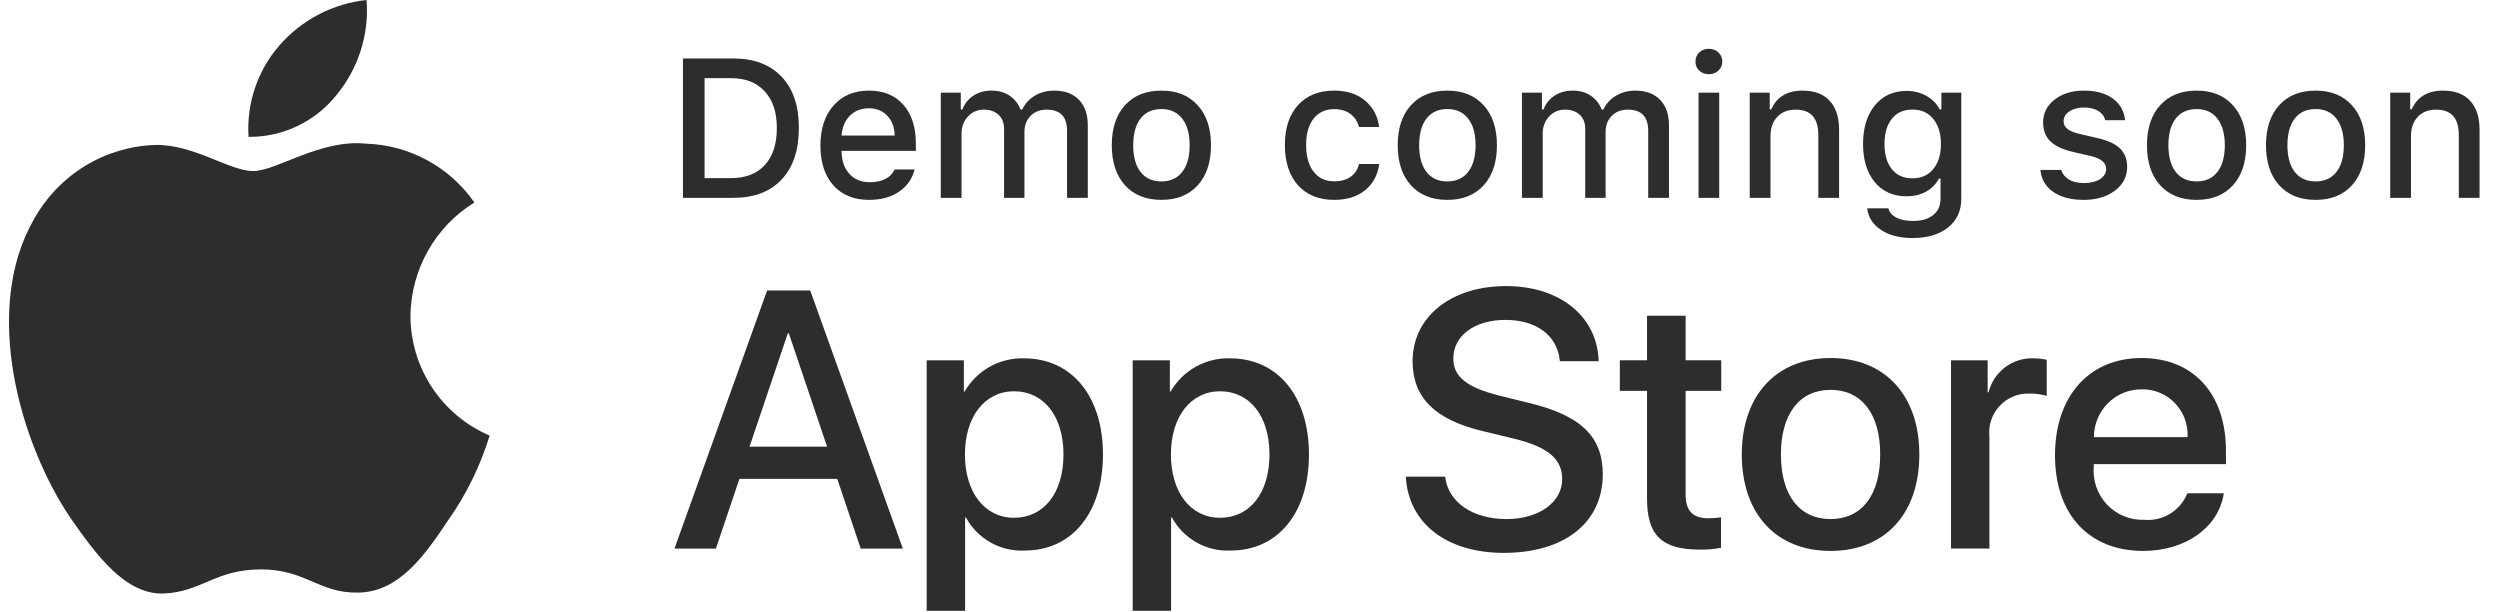<?xml version="1.0" encoding="UTF-8"?>
<svg xmlns="http://www.w3.org/2000/svg" width="139" height="34" viewBox="0 0 139 34" fill="none">
  <path d="M46.551 26.624H41.111L39.804 30.504H37.5L42.653 16.148H45.047L50.199 30.504H47.856L46.551 26.624ZM41.674 24.834H45.986L43.86 18.536H43.801L41.674 24.834Z" fill="#2D2D2D"></path>
  <path d="M61.325 25.267C61.325 28.52 59.594 30.609 56.983 30.609C56.321 30.644 55.663 30.491 55.084 30.167C54.505 29.843 54.028 29.362 53.709 28.778H53.659V33.962H51.523V20.033H53.591V21.774H53.63C53.965 21.193 54.449 20.714 55.033 20.389C55.616 20.063 56.276 19.902 56.943 19.924C59.584 19.924 61.325 22.023 61.325 25.267ZM59.13 25.267C59.13 23.148 58.041 21.755 56.38 21.755C54.748 21.755 53.65 23.177 53.65 25.267C53.65 27.376 54.748 28.788 56.38 28.788C58.041 28.788 59.13 27.406 59.13 25.267Z" fill="#2D2D2D"></path>
  <path d="M72.778 25.267C72.778 28.52 71.047 30.609 68.436 30.609C67.774 30.644 67.116 30.491 66.537 30.167C65.958 29.843 65.481 29.362 65.162 28.778H65.112V33.962H62.977V20.033H65.044V21.774H65.083C65.418 21.193 65.902 20.714 66.486 20.389C67.069 20.063 67.729 19.902 68.396 19.924C71.037 19.924 72.778 22.023 72.778 25.267ZM70.583 25.267C70.583 23.148 69.494 21.755 67.833 21.755C66.201 21.755 65.103 23.177 65.103 25.267C65.103 27.376 66.201 28.788 67.833 28.788C69.494 28.788 70.583 27.406 70.583 25.267Z" fill="#2D2D2D"></path>
  <path d="M80.35 26.502C80.509 27.925 81.884 28.86 83.762 28.86C85.563 28.86 86.858 27.925 86.858 26.641C86.858 25.527 86.077 24.86 84.227 24.403L82.377 23.954C79.757 23.317 78.54 22.085 78.54 20.084C78.54 17.608 80.686 15.906 83.733 15.906C86.749 15.906 88.816 17.608 88.886 20.084H86.73C86.601 18.652 85.423 17.787 83.703 17.787C81.982 17.787 80.805 18.662 80.805 19.935C80.805 20.95 81.557 21.547 83.397 22.005L84.969 22.393C87.897 23.089 89.114 24.273 89.114 26.373C89.114 29.058 86.987 30.74 83.604 30.74C80.439 30.74 78.302 29.098 78.164 26.501L80.35 26.502Z" fill="#2D2D2D"></path>
  <path d="M93.721 17.555V20.032H95.7V21.733H93.721V27.503C93.721 28.399 94.118 28.817 94.987 28.817C95.222 28.813 95.457 28.796 95.69 28.767V30.458C95.299 30.532 94.901 30.565 94.504 30.558C92.397 30.558 91.575 29.762 91.575 27.732V21.733H90.062V20.031H91.575V17.555H93.721Z" fill="#2D2D2D"></path>
  <path d="M96.844 25.269C96.844 21.976 98.772 19.906 101.779 19.906C104.796 19.906 106.715 21.976 106.715 25.269C106.715 28.571 104.806 30.631 101.779 30.631C98.753 30.631 96.844 28.571 96.844 25.269ZM104.539 25.269C104.539 23.01 103.509 21.676 101.779 21.676C100.048 21.676 99.019 23.02 99.019 25.269C99.019 27.537 100.048 28.86 101.779 28.86C103.509 28.86 104.539 27.537 104.539 25.269Z" fill="#2D2D2D"></path>
  <path d="M108.477 20.033H110.514V21.815H110.563C110.701 21.258 111.025 20.767 111.481 20.422C111.936 20.078 112.496 19.902 113.066 19.924C113.312 19.923 113.557 19.95 113.798 20.004V22.013C113.487 21.918 113.163 21.874 112.838 21.884C112.528 21.871 112.218 21.926 111.931 22.045C111.644 22.164 111.386 22.344 111.175 22.573C110.963 22.801 110.803 23.073 110.706 23.37C110.609 23.667 110.577 23.981 110.612 24.291V30.5H108.477V20.033Z" fill="#2D2D2D"></path>
  <path d="M123.644 27.427C123.357 29.327 121.517 30.631 119.164 30.631C116.137 30.631 114.258 28.591 114.258 25.319C114.258 22.035 116.147 19.906 119.074 19.906C121.953 19.906 123.763 21.895 123.763 25.069V25.805H116.414V25.935C116.38 26.32 116.428 26.708 116.555 27.073C116.681 27.439 116.884 27.772 117.148 28.053C117.413 28.333 117.734 28.554 118.09 28.7C118.446 28.846 118.829 28.914 119.213 28.9C119.718 28.947 120.224 28.829 120.657 28.564C121.09 28.299 121.426 27.9 121.616 27.427L123.644 27.427ZM116.424 24.303H121.626C121.645 23.957 121.593 23.61 121.473 23.285C121.352 22.96 121.167 22.664 120.927 22.414C120.687 22.165 120.399 21.968 120.08 21.836C119.761 21.704 119.419 21.64 119.074 21.647C118.726 21.645 118.381 21.712 118.059 21.845C117.738 21.977 117.445 22.173 117.199 22.42C116.952 22.667 116.757 22.96 116.624 23.284C116.491 23.607 116.423 23.953 116.424 24.303Z" fill="#2D2D2D"></path>
  <path d="M22.821 17.55C22.838 16.285 23.172 15.045 23.794 13.945C24.415 12.845 25.304 11.92 26.376 11.258C25.695 10.28 24.796 9.476 23.751 8.908C22.706 8.34 21.543 8.025 20.356 7.988C17.823 7.721 15.367 9.511 14.076 9.511C12.76 9.511 10.773 8.015 8.633 8.059C7.248 8.104 5.899 8.508 4.717 9.233C3.534 9.957 2.559 10.977 1.885 12.193C-1.032 17.267 1.144 24.725 3.939 28.826C5.337 30.835 6.971 33.078 9.109 32.999C11.202 32.911 11.983 31.658 14.509 31.658C17.011 31.658 17.744 32.999 19.926 32.948C22.171 32.911 23.585 30.931 24.934 28.903C25.939 27.472 26.712 25.89 27.225 24.217C25.921 23.663 24.808 22.735 24.024 21.549C23.241 20.364 22.823 18.973 22.821 17.55Z" fill="#2D2D2D"></path>
  <path d="M18.702 5.29C19.926 3.813 20.529 1.916 20.383 0C18.513 0.197 16.785 1.095 15.545 2.515C14.938 3.209 14.473 4.015 14.178 4.89C13.881 5.764 13.76 6.688 13.819 7.609C14.755 7.619 15.68 7.415 16.526 7.013C17.372 6.612 18.116 6.022 18.702 5.29Z" fill="#2D2D2D"></path>
  <path d="M37.972 3.25H40.77C41.92 3.25 42.815 3.588 43.456 4.265C44.097 4.938 44.417 5.883 44.417 7.101C44.417 8.34 44.099 9.299 43.461 9.979C42.824 10.66 41.927 11 40.77 11H37.972V3.25ZM39.175 4.345V9.904H40.636C41.449 9.904 42.078 9.663 42.522 9.179C42.969 8.692 43.193 8.005 43.193 7.117C43.193 6.243 42.967 5.563 42.516 5.076C42.069 4.589 41.442 4.345 40.636 4.345H39.175ZM49.332 6.435C49.074 6.159 48.732 6.021 48.306 6.021C47.88 6.021 47.529 6.159 47.253 6.435C46.978 6.71 46.824 7.077 46.791 7.536H49.746C49.731 7.074 49.593 6.707 49.332 6.435ZM49.74 9.421H50.852C50.72 9.947 50.429 10.361 49.982 10.662C49.538 10.962 48.983 11.113 48.317 11.113C47.479 11.113 46.818 10.844 46.335 10.307C45.855 9.766 45.615 9.029 45.615 8.094C45.615 7.16 45.859 6.417 46.346 5.865C46.833 5.314 47.488 5.038 48.312 5.038C49.124 5.038 49.762 5.299 50.224 5.822C50.689 6.345 50.922 7.067 50.922 7.987V8.39H46.791V8.454C46.809 8.97 46.958 9.378 47.237 9.679C47.517 9.979 47.887 10.13 48.349 10.13C49.054 10.13 49.518 9.894 49.74 9.421ZM52.308 11V5.151H53.419V6.091H53.505C53.634 5.758 53.84 5.5 54.123 5.317C54.41 5.131 54.746 5.038 55.133 5.038C55.523 5.038 55.856 5.131 56.132 5.317C56.408 5.504 56.612 5.761 56.744 6.091H56.835C56.986 5.769 57.219 5.513 57.534 5.323C57.852 5.133 58.212 5.038 58.613 5.038C59.204 5.038 59.662 5.208 59.988 5.548C60.318 5.889 60.482 6.363 60.482 6.972V11H59.328V7.272C59.328 6.488 58.95 6.096 58.194 6.096C57.825 6.096 57.526 6.213 57.297 6.445C57.072 6.678 56.959 6.97 56.959 7.321V11H55.826V7.16C55.826 6.83 55.724 6.571 55.52 6.381C55.315 6.191 55.041 6.096 54.698 6.096C54.347 6.096 54.053 6.223 53.817 6.478C53.581 6.732 53.462 7.047 53.462 7.423V11H52.308ZM64.575 11.113C63.716 11.113 63.041 10.842 62.55 10.302C62.06 9.761 61.815 9.018 61.815 8.073C61.815 7.131 62.06 6.39 62.55 5.849C63.044 5.308 63.719 5.038 64.575 5.038C65.427 5.038 66.099 5.308 66.589 5.849C67.084 6.39 67.331 7.131 67.331 8.073C67.331 9.018 67.085 9.761 66.595 10.302C66.104 10.842 65.431 11.113 64.575 11.113ZM64.575 10.087C65.073 10.087 65.458 9.911 65.73 9.561C66.006 9.206 66.144 8.71 66.144 8.073C66.144 7.439 66.006 6.947 65.73 6.596C65.458 6.241 65.073 6.064 64.575 6.064C64.074 6.064 63.687 6.239 63.415 6.59C63.143 6.941 63.007 7.435 63.007 8.073C63.007 8.714 63.143 9.21 63.415 9.561C63.687 9.911 64.074 10.087 64.575 10.087ZM76.682 7.063H75.559C75.487 6.766 75.332 6.526 75.092 6.343C74.856 6.161 74.551 6.069 74.179 6.069C73.695 6.069 73.314 6.245 73.035 6.596C72.759 6.947 72.621 7.434 72.621 8.057C72.621 8.687 72.759 9.183 73.035 9.544C73.314 9.903 73.695 10.082 74.179 10.082C74.547 10.082 74.85 9.999 75.086 9.834C75.326 9.67 75.484 9.432 75.559 9.12H76.682C76.606 9.722 76.349 10.205 75.908 10.57C75.468 10.932 74.893 11.113 74.184 11.113C73.332 11.113 72.66 10.842 72.17 10.302C71.683 9.757 71.439 9.009 71.439 8.057C71.439 7.118 71.683 6.381 72.17 5.844C72.657 5.307 73.326 5.038 74.179 5.038C74.891 5.038 75.466 5.224 75.903 5.597C76.343 5.969 76.603 6.458 76.682 7.063ZM80.474 11.113C79.614 11.113 78.939 10.842 78.449 10.302C77.958 9.761 77.713 9.018 77.713 8.073C77.713 7.131 77.958 6.39 78.449 5.849C78.943 5.308 79.618 5.038 80.474 5.038C81.326 5.038 81.997 5.308 82.488 5.849C82.982 6.39 83.229 7.131 83.229 8.073C83.229 9.018 82.984 9.761 82.493 10.302C82.003 10.842 81.329 11.113 80.474 11.113ZM80.474 10.087C80.971 10.087 81.356 9.911 81.628 9.561C81.904 9.206 82.042 8.71 82.042 8.073C82.042 7.439 81.904 6.947 81.628 6.596C81.356 6.241 80.971 6.064 80.474 6.064C79.972 6.064 79.586 6.239 79.314 6.59C79.041 6.941 78.905 7.435 78.905 8.073C78.905 8.714 79.041 9.21 79.314 9.561C79.586 9.911 79.972 10.087 80.474 10.087ZM84.62 11V5.151H85.732V6.091H85.818C85.947 5.758 86.153 5.5 86.436 5.317C86.722 5.131 87.059 5.038 87.445 5.038C87.836 5.038 88.169 5.131 88.444 5.317C88.72 5.504 88.924 5.761 89.057 6.091H89.148C89.298 5.769 89.531 5.513 89.846 5.323C90.165 5.133 90.525 5.038 90.926 5.038C91.517 5.038 91.975 5.208 92.301 5.548C92.63 5.889 92.795 6.363 92.795 6.972V11H91.64V7.272C91.64 6.488 91.262 6.096 90.507 6.096C90.138 6.096 89.839 6.213 89.61 6.445C89.384 6.678 89.272 6.97 89.272 7.321V11H88.138V7.16C88.138 6.83 88.036 6.571 87.832 6.381C87.628 6.191 87.354 6.096 87.01 6.096C86.659 6.096 86.366 6.223 86.129 6.478C85.893 6.732 85.775 7.047 85.775 7.423V11H84.62ZM94.439 11V5.151H95.588V11H94.439ZM95.545 3.926C95.405 4.059 95.228 4.125 95.013 4.125C94.798 4.125 94.619 4.059 94.476 3.926C94.336 3.79 94.267 3.622 94.267 3.421C94.267 3.221 94.336 3.053 94.476 2.917C94.619 2.78 94.798 2.712 95.013 2.712C95.228 2.712 95.405 2.78 95.545 2.917C95.688 3.053 95.76 3.221 95.76 3.421C95.76 3.622 95.688 3.79 95.545 3.926ZM97.285 11V5.151H98.397V6.08H98.483C98.787 5.385 99.369 5.038 100.229 5.038C100.88 5.038 101.38 5.226 101.727 5.602C102.078 5.978 102.253 6.515 102.253 7.213V11H101.099V7.503C101.099 6.565 100.678 6.096 99.836 6.096C99.41 6.096 99.07 6.23 98.816 6.499C98.565 6.764 98.44 7.124 98.44 7.579V11H97.285ZM105.186 9.405C105.458 9.745 105.84 9.915 106.33 9.915C106.821 9.915 107.207 9.743 107.49 9.399C107.773 9.056 107.915 8.59 107.915 8.003C107.915 7.419 107.773 6.956 107.49 6.612C107.207 6.264 106.821 6.091 106.33 6.091C105.84 6.091 105.458 6.263 105.186 6.606C104.914 6.947 104.778 7.412 104.778 8.003C104.778 8.594 104.914 9.061 105.186 9.405ZM106.346 13.234C105.623 13.234 105.036 13.084 104.584 12.783C104.133 12.486 103.877 12.087 103.816 11.585H104.998C105.048 11.8 105.191 11.97 105.428 12.096C105.668 12.221 105.979 12.284 106.362 12.284C106.842 12.284 107.216 12.175 107.485 11.956C107.757 11.741 107.893 11.44 107.893 11.054V9.931H107.807C107.632 10.246 107.388 10.49 107.077 10.662C106.765 10.83 106.407 10.914 106.002 10.914C105.261 10.914 104.672 10.651 104.235 10.124C103.802 9.595 103.585 8.889 103.585 8.008C103.585 7.113 103.804 6.397 104.241 5.86C104.678 5.323 105.268 5.054 106.013 5.054C106.414 5.054 106.779 5.147 107.109 5.333C107.438 5.516 107.685 5.767 107.85 6.085H107.941V5.151H109.048V11.048C109.048 11.718 108.804 12.25 108.317 12.644C107.83 13.037 107.173 13.234 106.346 13.234ZM113.597 6.805C113.597 6.29 113.81 5.867 114.236 5.538C114.662 5.205 115.207 5.038 115.869 5.038C116.528 5.038 117.06 5.183 117.464 5.473C117.869 5.763 118.1 6.166 118.157 6.682H117.051C116.997 6.463 116.866 6.291 116.659 6.166C116.455 6.041 116.191 5.978 115.869 5.978C115.543 5.978 115.273 6.05 115.058 6.193C114.843 6.333 114.736 6.515 114.736 6.741C114.736 6.916 114.811 7.061 114.961 7.176C115.112 7.29 115.346 7.383 115.665 7.455L116.637 7.681C117.199 7.81 117.611 8.001 117.873 8.255C118.138 8.51 118.27 8.85 118.27 9.276C118.27 9.82 118.043 10.262 117.588 10.602C117.133 10.943 116.553 11.113 115.848 11.113C115.153 11.113 114.591 10.966 114.161 10.672C113.735 10.375 113.497 9.967 113.447 9.448H114.602C114.677 9.677 114.822 9.856 115.037 9.985C115.251 10.114 115.531 10.178 115.875 10.178C116.236 10.178 116.532 10.105 116.761 9.958C116.99 9.811 117.104 9.621 117.104 9.389C117.104 9.049 116.818 8.81 116.245 8.674L115.225 8.438C114.666 8.306 114.254 8.109 113.989 7.847C113.728 7.586 113.597 7.238 113.597 6.805ZM122.132 11.113C121.272 11.113 120.597 10.842 120.107 10.302C119.616 9.761 119.371 9.018 119.371 8.073C119.371 7.131 119.616 6.39 120.107 5.849C120.601 5.308 121.276 5.038 122.132 5.038C122.984 5.038 123.655 5.308 124.146 5.849C124.64 6.39 124.887 7.131 124.887 8.073C124.887 9.018 124.642 9.761 124.151 10.302C123.661 10.842 122.988 11.113 122.132 11.113ZM122.132 10.087C122.63 10.087 123.014 9.911 123.287 9.561C123.562 9.206 123.7 8.71 123.7 8.073C123.7 7.439 123.562 6.947 123.287 6.596C123.014 6.241 122.63 6.064 122.132 6.064C121.631 6.064 121.244 6.239 120.972 6.59C120.7 6.941 120.563 7.435 120.563 8.073C120.563 8.714 120.7 9.21 120.972 9.561C121.244 9.911 121.631 10.087 122.132 10.087ZM128.749 11.113C127.89 11.113 127.215 10.842 126.724 10.302C126.234 9.761 125.988 9.018 125.988 8.073C125.988 7.131 126.234 6.39 126.724 5.849C127.218 5.308 127.893 5.038 128.749 5.038C129.601 5.038 130.273 5.308 130.763 5.849C131.257 6.39 131.504 7.131 131.504 8.073C131.504 9.018 131.259 9.761 130.769 10.302C130.278 10.842 129.605 11.113 128.749 11.113ZM128.749 10.087C129.247 10.087 129.632 9.911 129.904 9.561C130.18 9.206 130.317 8.71 130.317 8.073C130.317 7.439 130.18 6.947 129.904 6.596C129.632 6.241 129.247 6.064 128.749 6.064C128.248 6.064 127.861 6.239 127.589 6.59C127.317 6.941 127.181 7.435 127.181 8.073C127.181 8.714 127.317 9.21 127.589 9.561C127.861 9.911 128.248 10.087 128.749 10.087ZM132.896 11V5.151H134.007V6.08H134.093C134.398 5.385 134.979 5.038 135.839 5.038C136.491 5.038 136.99 5.226 137.337 5.602C137.688 5.978 137.864 6.515 137.864 7.213V11H136.709V7.503C136.709 6.565 136.288 6.096 135.447 6.096C135.021 6.096 134.681 6.23 134.426 6.499C134.176 6.764 134.05 7.124 134.05 7.579V11H132.896Z" fill="#2D2D2D"></path>
</svg>
